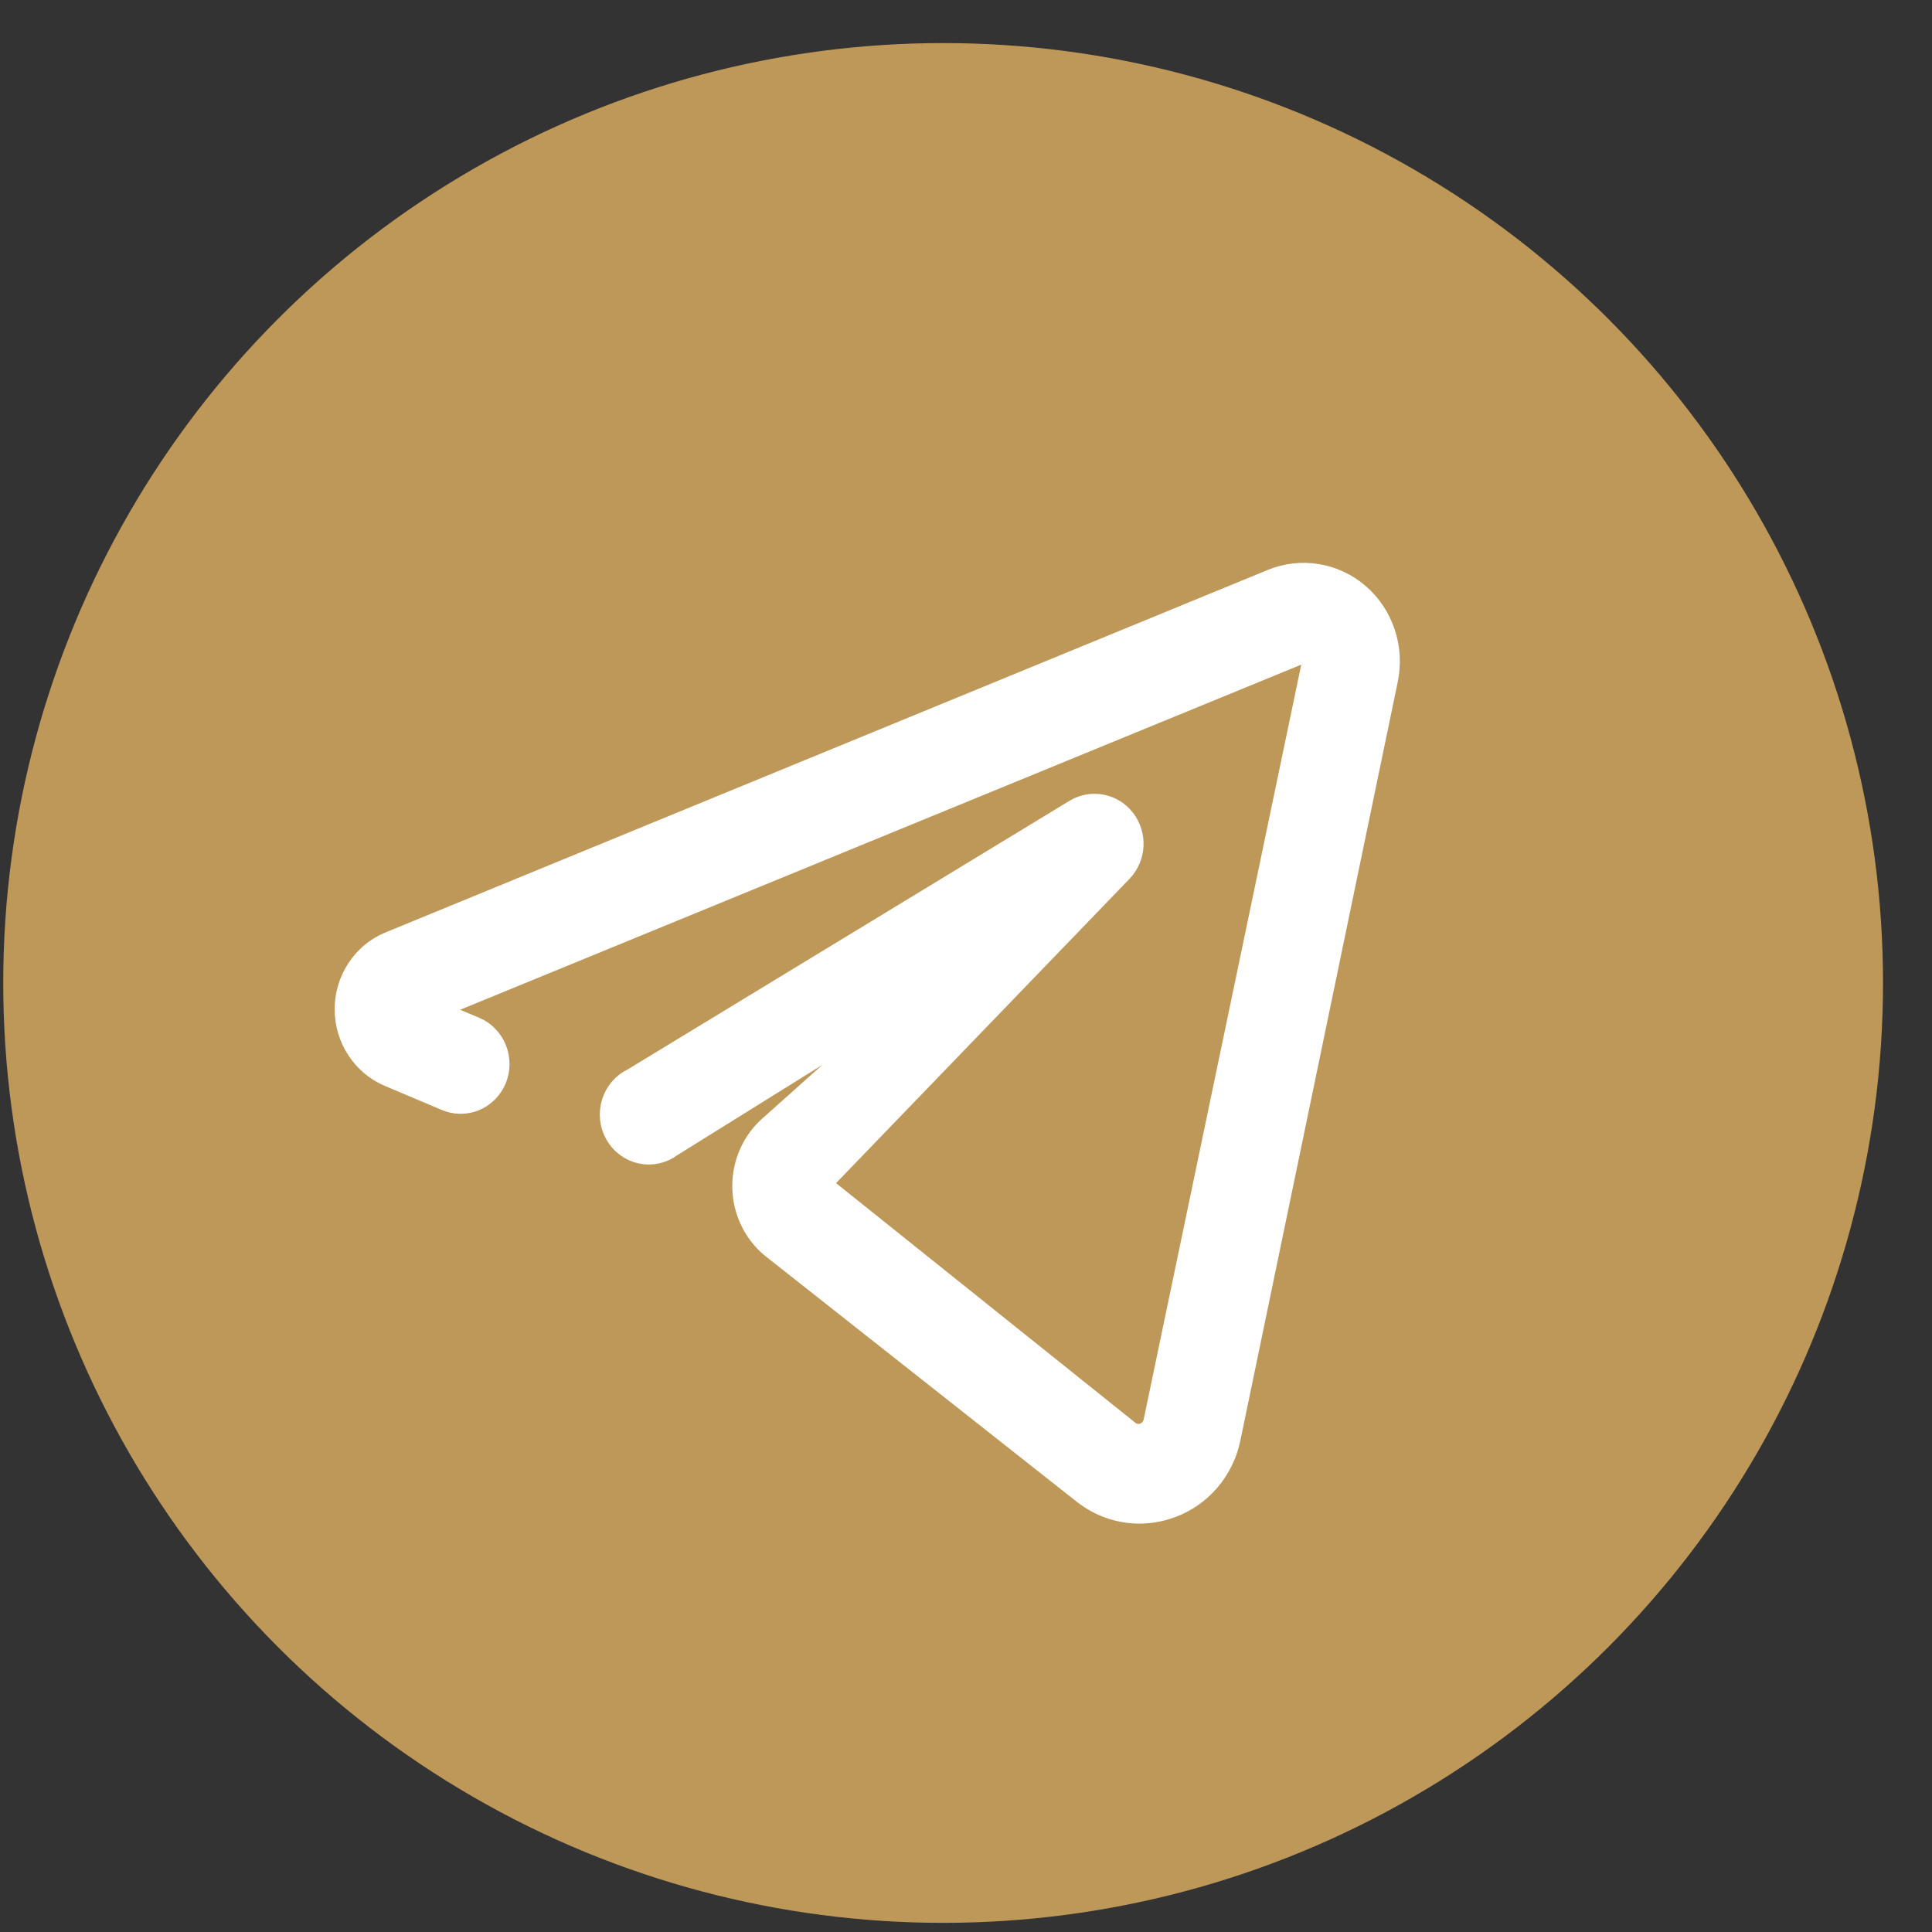 <svg width="37" height="37" viewBox="0 0 37 37" fill="none" xmlns="http://www.w3.org/2000/svg">
<rect x="0" y="0" width="37" height="37" fill="#333333" stroke="none"/>
<circle cx="18.062" cy="18.825" r="18" fill="#BE9859"/>
<path d="M26.025 11.375C25.797 11.178 25.52 11.048 25.224 11C24.929 10.952 24.627 10.987 24.35 11.102L7.442 18.049C7.195 18.154 6.985 18.331 6.837 18.559C6.688 18.787 6.609 19.055 6.609 19.329C6.609 19.603 6.688 19.87 6.837 20.098C6.985 20.326 7.195 20.504 7.442 20.609L8.534 21.071C8.714 21.149 8.917 21.151 9.098 21.076C9.28 21 9.425 20.854 9.501 20.669C9.538 20.577 9.558 20.479 9.558 20.379C9.558 20.279 9.539 20.18 9.502 20.088C9.465 19.996 9.411 19.912 9.342 19.842C9.274 19.771 9.192 19.715 9.102 19.677L8.291 19.336L24.904 12.519C24.929 12.503 24.958 12.494 24.988 12.494C25.018 12.494 25.048 12.503 25.073 12.519C25.097 12.54 25.116 12.567 25.126 12.598C25.136 12.628 25.139 12.661 25.132 12.693L22.099 27.222C22.089 27.273 22.066 27.322 22.032 27.361C21.999 27.401 21.956 27.432 21.907 27.449C21.86 27.468 21.808 27.474 21.757 27.466C21.707 27.458 21.659 27.437 21.619 27.404L15.715 22.677L21.494 16.685C21.617 16.553 21.69 16.381 21.7 16.198C21.709 16.016 21.653 15.836 21.544 15.693C21.434 15.549 21.278 15.45 21.103 15.416C20.928 15.381 20.747 15.412 20.593 15.503L12.121 20.654C12.027 20.698 11.943 20.761 11.874 20.84C11.805 20.92 11.754 21.013 11.722 21.114C11.691 21.215 11.68 21.321 11.691 21.427C11.702 21.532 11.735 21.634 11.787 21.725C11.839 21.817 11.909 21.896 11.992 21.958C12.076 22.02 12.172 22.064 12.273 22.086C12.374 22.108 12.478 22.108 12.579 22.085C12.68 22.063 12.775 22.02 12.859 21.957L17.609 19L14.689 21.609C14.531 21.762 14.407 21.949 14.327 22.157C14.247 22.365 14.213 22.588 14.227 22.811C14.241 23.034 14.303 23.251 14.409 23.447C14.514 23.642 14.66 23.811 14.837 23.942L20.741 28.6C21.052 28.847 21.433 28.98 21.826 28.979C22.035 28.978 22.242 28.939 22.439 28.866C22.72 28.762 22.972 28.585 23.168 28.353C23.364 28.121 23.5 27.841 23.56 27.54L26.571 13.026C26.635 12.726 26.618 12.414 26.522 12.123C26.426 11.832 26.254 11.573 26.025 11.375Z" fill="white" stroke="white" stroke-width="0.4"/>
</svg>
